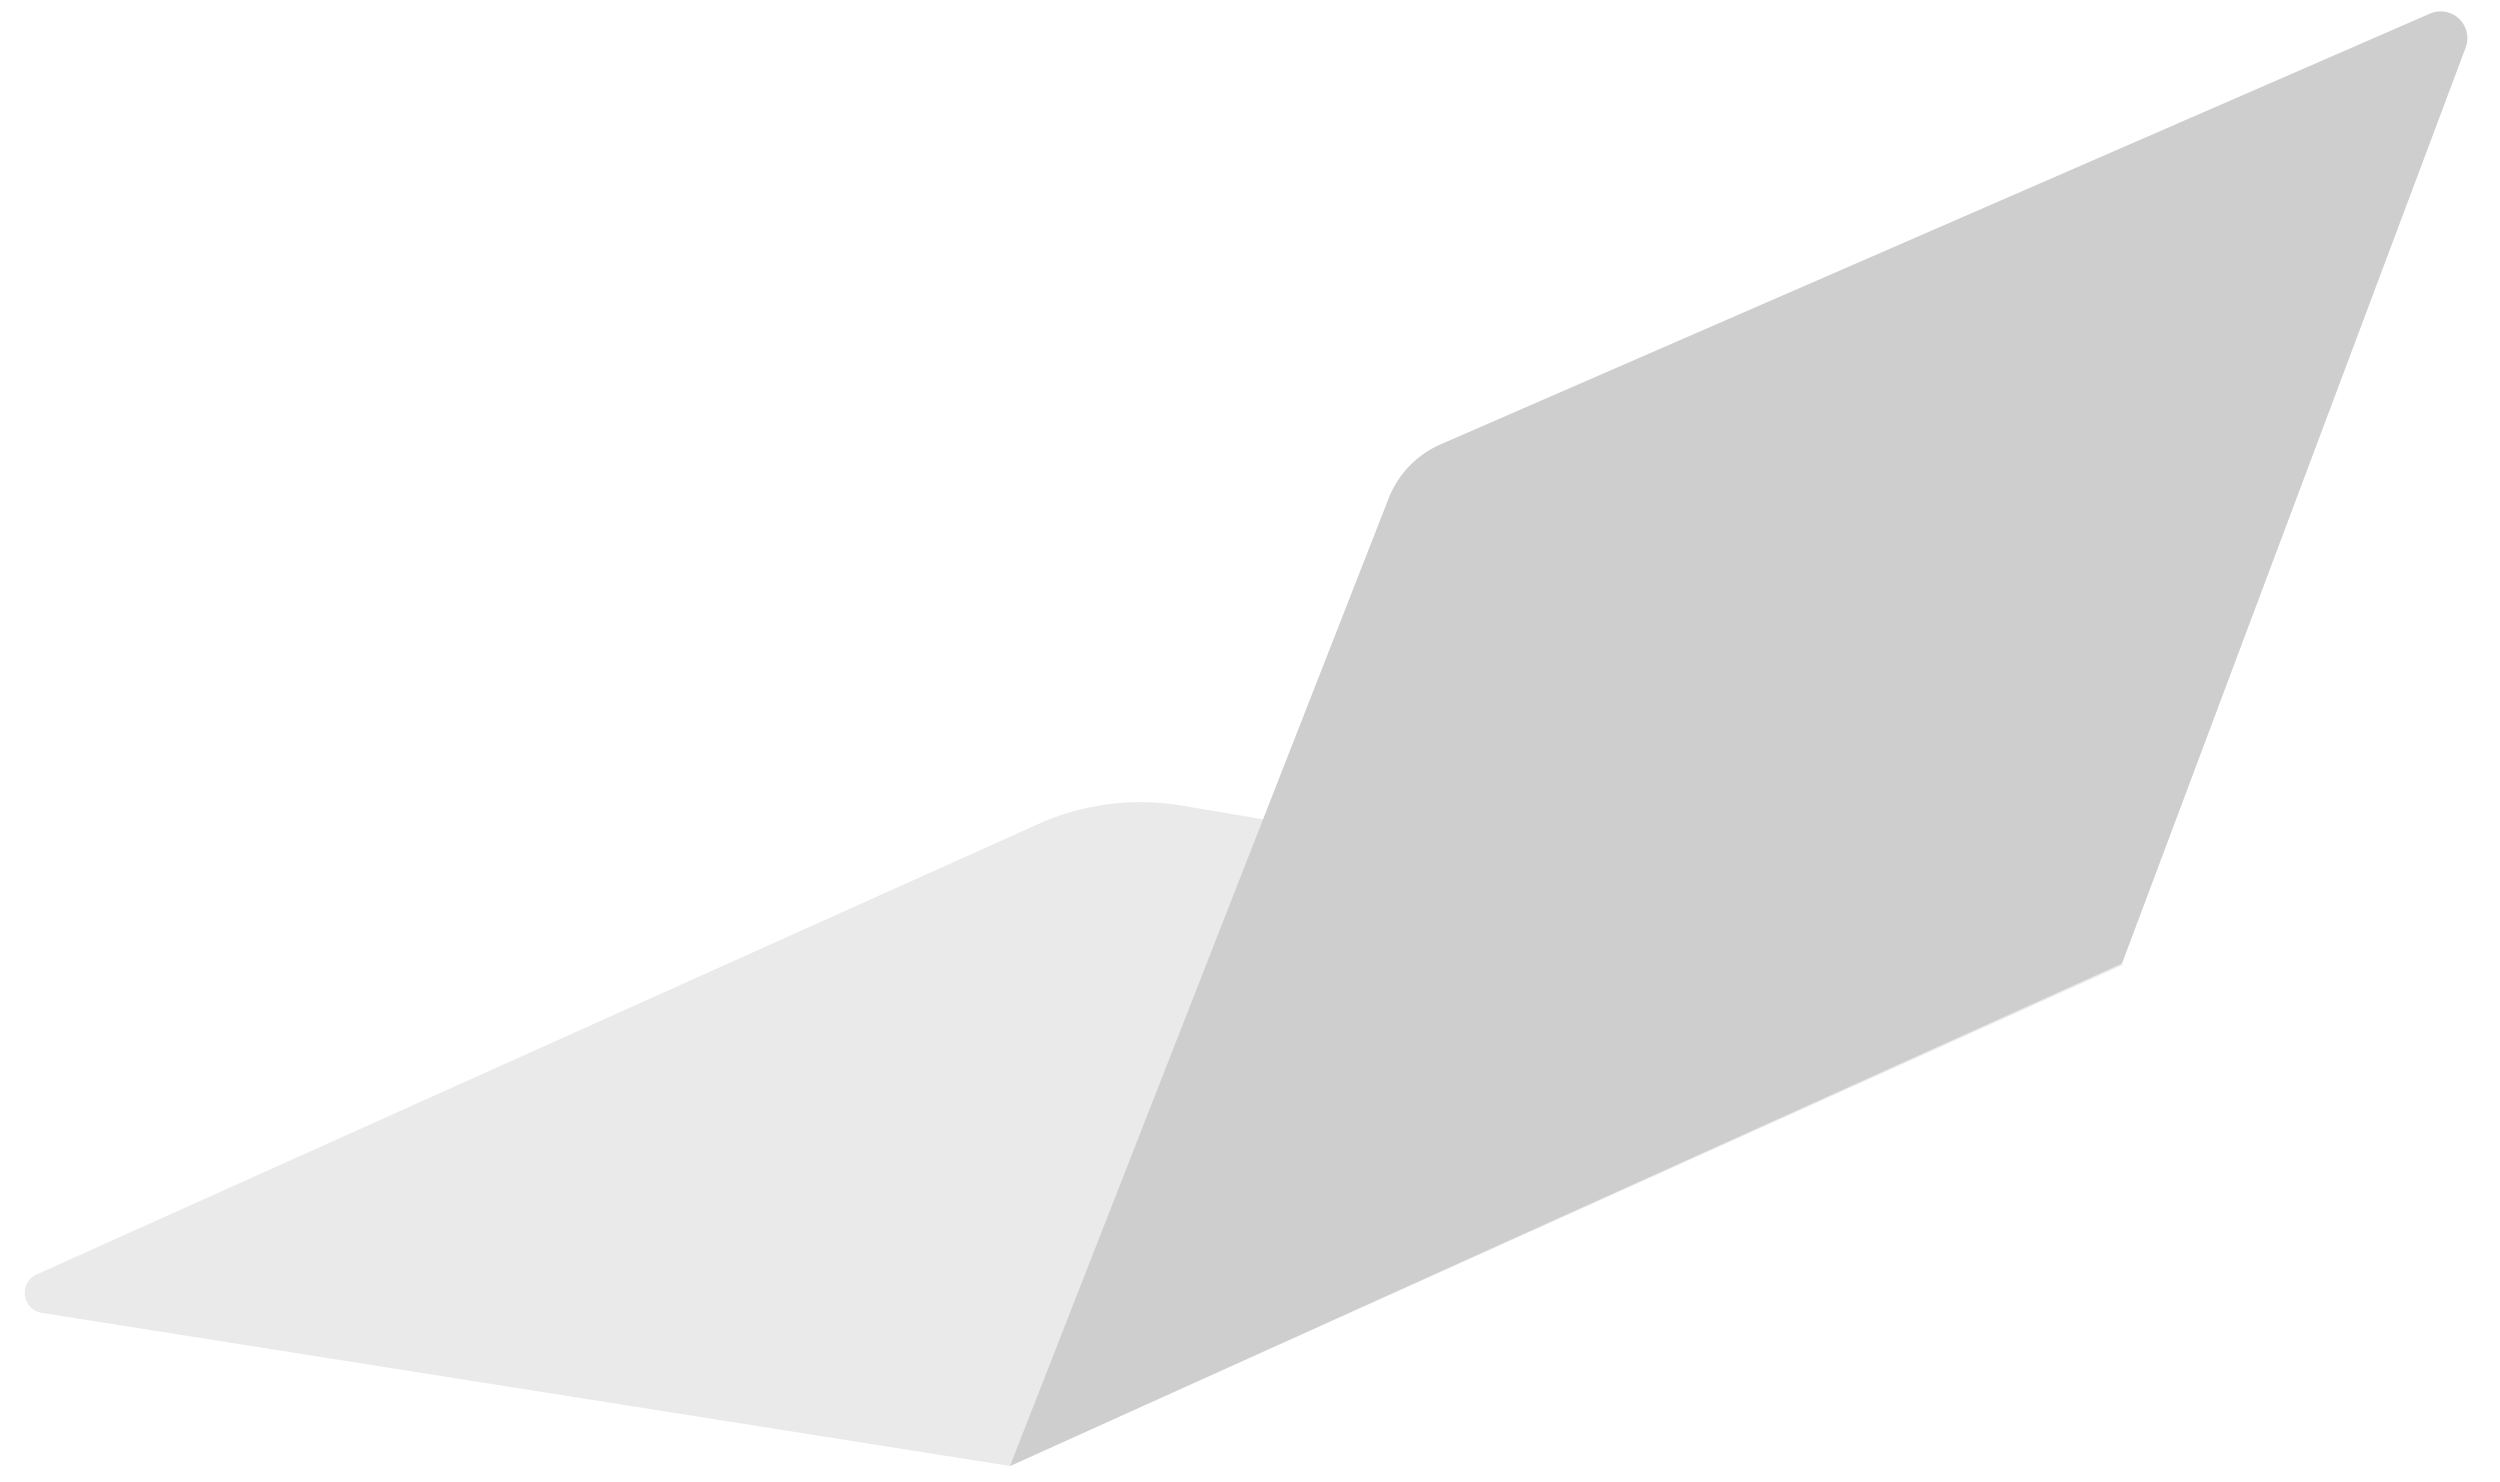 <?xml version="1.0" encoding="UTF-8"?> <svg xmlns="http://www.w3.org/2000/svg" id="Слой_1" data-name="Слой 1" viewBox="0 0 154.23 91.44"> <defs> <style>.cls-1{fill:#eaeaea;}.cls-2{fill:#cecece;}</style> </defs> <title>girlМонтажная область 3 копия 2</title> <path class="cls-1" d="M62.31,90.44,2.61,81a1.25,1.25,0,0,1-.3-2.4l61.6-27.7a15.41,15.41,0,0,1,9-1.2l58.1,9.8"></path> <path class="cls-2" d="M62.31,90.44l23.4-59.8a6.06,6.06,0,0,1,3.1-3.2L149.91.84a1.65,1.65,0,0,1,2.2,2.1l-21.2,56.5Z"></path> </svg> 